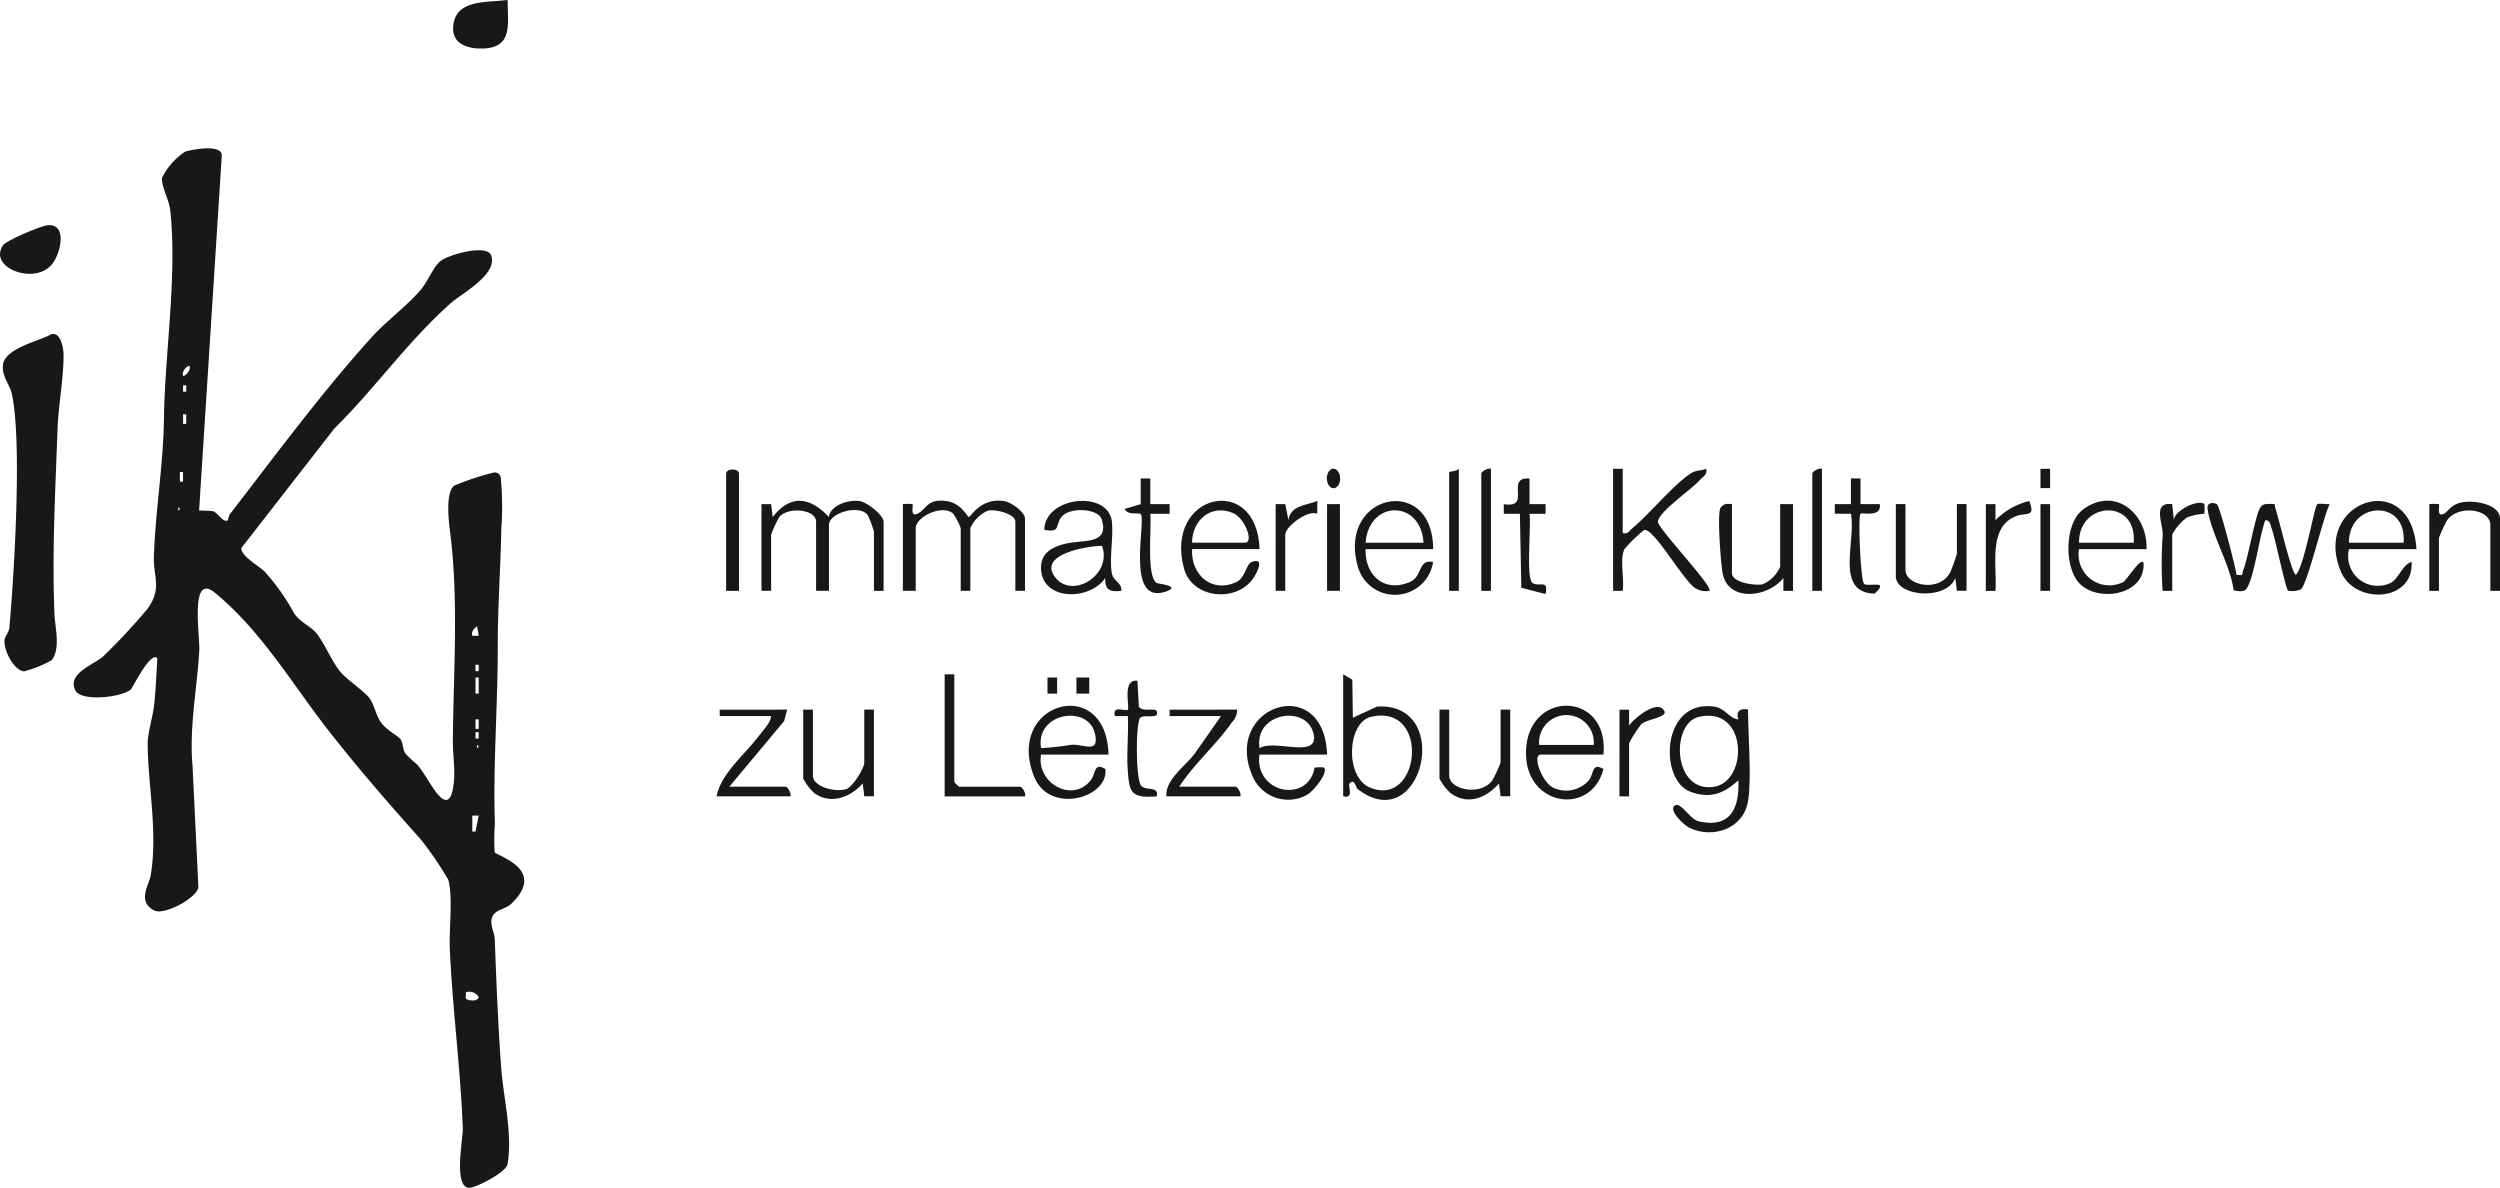 <svg xmlns="http://www.w3.org/2000/svg" xmlns:xlink="http://www.w3.org/1999/xlink" width="273.619" height="130" viewBox="0 0 273.619 130">
  <defs>
    <clipPath id="clip-path">
      <rect id="Rectangle_263" data-name="Rectangle 263" width="273.619" height="130" fill="#171817"/>
    </clipPath>
  </defs>
  <g id="Group_271" data-name="Group 271" transform="translate(0)">
    <g id="Group_242" data-name="Group 242" transform="translate(0)" clip-path="url(#clip-path)">
      <path id="Path_946" data-name="Path 946" d="M36.623,85.762a13.854,13.854,0,0,1,1.512.067c.571.177,1.133,1.339,1.651.985a1.836,1.836,0,0,1,.21-.658c5.091-6.593,9.878-13.1,15.485-19.334,1.649-1.832,3.836-3.385,5.409-5.235.751-.883,1.353-2.444,2.092-3.084.872-.757,5.2-1.962,5.623-.635.678,2.112-3.249,4.121-4.513,5.258-4.775,4.293-8.143,9.187-12.686,13.681L41.246,89.865c-.077.864,2,2.008,2.572,2.593a24.006,24.006,0,0,1,3.2,4.535c.629.969,1.808,1.436,2.415,2.156.85,1.009,1.739,3.176,2.661,4.275.721.86,2.6,2.091,3.187,2.886.513.694.659,1.782,1.241,2.625.6.868,1.851,1.456,2.161,1.88s.187,1.208.628,1.659c1.335,1.364.975.608,2.275,2.646.763,1.2,2.308,3.912,2.827,1.045.327-1.8-.03-3.459-.015-5.292.063-7.565.656-15.33-.314-22.851-.156-1.212-.487-4.164.431-4.972A27.956,27.956,0,0,1,68.877,81.6a.655.655,0,0,1,.759.529,33.321,33.321,0,0,1,.067,5.586c-.081,4.361-.4,8.525-.391,12.951.011,6.25-.533,13.211-.31,19.351a23.249,23.249,0,0,0-.032,3.123c.093.392,5.862,1.849,1.785,5.689-.711.669-1.983.567-2.133,1.764-.09.716.339,1.4.364,2.092.172,4.693.361,9.377.7,14.056.24,3.268,1.264,7.22.7,10.538-.16.938-3.392,2.535-4.1,2.6-1.9.183-.762-5.425-.8-6.476-.24-6.507-1.139-13.223-1.422-19.671-.1-2.212.364-5.588-.167-7.564a38.491,38.491,0,0,0-2.991-4.392c-3.451-3.857-6.781-7.68-10.006-11.791-4.042-5.152-7.4-11-12.537-15.22-2.8-2.294-1.632,4.718-1.719,6.3-.232,4.207-1.121,8.388-.737,12.652l.641,13.272c-.226,1.234-3.767,3.1-4.844,2.539-1.9-.993-.546-2.784-.367-3.894.778-4.832-.324-9.759-.34-14.392,0-1.147.57-2.966.707-4.218.181-1.655.243-3.428.351-5.094-.745-.841-2.693,3.23-2.909,3.414-1.012.865-5.419,1.37-6.067.1-.933-1.825,1.949-2.792,3.007-3.685A67.04,67.04,0,0,0,31,96.484c1.591-2.255.608-3.414.676-5.633.154-5.032,1.032-10.045,1.1-15.12.092-7.154,1.466-15.617.691-22.833-.12-1.118-.965-2.6-.912-3.521a7.179,7.179,0,0,1,2.562-2.906c.855-.252,4.08-.839,3.988.466ZM34.871,71c.136.171.93-.615.7-1.054-.136-.171-.93.615-.7,1.054m.345,1.056h-.345v.7h.345Zm0,3.163h-.345v1.051h.345Zm-.352,6.326h-.345V82.6h.345Zm-.525,3.864v.352q.343-.176,0-.352M67.224,99.467l-.173-1.051c-.372.321-.641.532-.527,1.051Zm0,3.166h-.345v.7h.345Zm0,1.406h-.345v1.754h.345Zm0,4.569h-.345v1.051h.345Zm0,1.406h-.345v.7h.345Zm-.173,1.4v.351q.342-.176,0-.351m.174,7.733h-.7V120.9h.345Zm-1.4,20.028c.141.182,1.281.422,1.4-.174a1.221,1.221,0,0,0-1.4-.526c.023.217-.056.626,0,.7" transform="translate(-14.833 -29.882)" fill="#171817"/>
      <path id="Path_947" data-name="Path 947" d="M6.085,103.891c1.094-.438,1.432,1.435,1.437,2.214.018,2.478-.565,5.584-.655,8.068-.247,6.859-.617,13.551-.337,20.4.054,1.3.7,3.7-.315,4.958a12.782,12.782,0,0,1-3.007,1.215c-1.159-.092-2.225-2.321-2.152-3.369.031-.436.487-.882.535-1.41.526-5.867,1.407-20.222.28-25.548-.219-1.035-1.147-2-.977-3.238.248-1.806,3.9-2.553,5.191-3.286" transform="translate(-0.566 -67.271)" fill="#171817"/>
      <path id="Path_948" data-name="Path 948" d="M280.67,156.014a4.309,4.309,0,0,1,1.054,0c.115.205-.292,1.427.525,1.053,1.042-.478,1.014-1.664,3.139-1.4,1.682.213,2.334,1.744,2.492,1.744.26,0,1.265-2.107,3.845-1.738.785.112,2.31,1.2,2.31,1.919V165.5H292.98v-7.556c0-.866-2.107-1.382-2.98-1.226a3.691,3.691,0,0,0-1.944,1.928V165.5H287v-6.853a6.672,6.672,0,0,0-.846-1.613c-1.228-1.029-4.078.384-4.078,1.613V165.5H280.67Z" transform="translate(-181.852 -100.836)" fill="#171817"/>
      <path id="Path_949" data-name="Path 949" d="M527.624,229.9c-.495,2.992-3.822,4.162-6.427,2.908-.55-.265-2.221-1.816-1.661-2.379.661-.665,1.648,1.441,2.71,1.68,3.463.78,4.455-1.458,4.32-4.493-1.609,1.473-3.143,2.052-5.281,1.236-3.447-1.315-3.14-10.12,2.622-9.308,1.274.18,1.534,1.254,2.661,1.4-.5-1.344,1.057-1.161,1.057-1.056,0,2.791.414,7.511,0,10.016m-5.379-9.237c-3.133.716-2.849,8.389,1.663,7.652,3.776-.617,3.691-8.876-1.663-7.652" transform="translate(-336.306 -142.21)" fill="#171817"/>
      <path id="Path_950" data-name="Path 950" d="M236.715,156.041l1.054,0,.176,1.407c1.978-2.528,4.088-2.185,6.15,0,.17-1.307,2.137-1.9,3.319-1.751.849.108,2.666,1.554,2.666,2.278v7.556h-1.055v-6.5a13,13,0,0,0-.676-1.785c-.917-1.218-4.248-.262-4.248,1.082v7.2h-1.407v-7.556c0-1.379-3.061-1.676-4.036-.518a13.8,13.8,0,0,0-.888,1.924v6.15h-1.055Z" transform="translate(-153.373 -100.864)" fill="#171817"/>
      <path id="Path_951" data-name="Path 951" d="M502.494,145.738v7.029c.6.143.7-.231,1.057-.525,1.913-1.592,4.436-4.7,6.355-5.976.612-.407,1.1-.294,1.729-.527.148.654-.357.835-.7,1.23-.837.968-4.589,3.535-4.588,4.568,0,.728,6.117,7.148,5.641,7.554a2.168,2.168,0,0,1-1.6-.327c-.892-.578-3.192-4.188-4.192-5.3-.289-.321-.926-1.123-1.366-1.027a17.192,17.192,0,0,0-2.152,2.09c-.53,1.164.008,3.256-.182,4.566l-1.054,0V145.738Z" transform="translate(-324.893 -94.427)" fill="#171817"/>
      <path id="Path_952" data-name="Path 952" d="M687.263,156.549c.332.224,2,6.715,2.144,7.7.891.12.551-.04.733-.5.578-1.455,1.336-6.135,1.895-6.894.288-.392.638-.35,1.066-.355.758-.008.4.074.564.5.333.857,1.781,7.244,2.247,7.245.9-.887,2.01-7.443,2.321-7.7.2-.165.995.027,1.371-.034-.668,1.308-2.47,8.854-3.147,9.328a2.293,2.293,0,0,1-1.409.148c-.272-.224-1.409-5.735-1.8-6.819-.135-.379-.141-.846-.678-.9-.649,1.628-1.224,6.352-2.079,7.521-.295.4-.954.238-1.4.166-.364-2.813-2.512-6.29-2.852-8.927-.1-.752.71-.7,1.02-.49" transform="translate(-444.626 -101.344)" fill="#171817"/>
      <path id="Path_953" data-name="Path 953" d="M419.055,222.142c-.086-.067-.268-1.211-.82-.569-.233.271.567,1.71-.7,1.4V209.627l1,.583.058,4.162,2.665-1.22c8.476-.49,4.889,14.542-2.194,8.989m1.538-7.872c-2.638.6-2.909,6.574-.159,7.74,5.556,2.355,6.689-9.228.159-7.74" transform="translate(-270.527 -135.822)" fill="#171817"/>
      <path id="Path_954" data-name="Path 954" d="M482.853,224.73h-6.858c-.984,0,.167,3.243,1.559,3.711a3.319,3.319,0,0,0,3.711-.908c.547-.694.316-1.994,1.591-1.218-1.348,5.107-8.229,4.081-8.467-1.4-.318-7.324,9.139-7.369,8.464-.183m-1.059-1.058a3,3,0,1,0-5.976,0Z" transform="translate(-307.362 -142.141)" fill="#171817"/>
      <path id="Path_955" data-name="Path 955" d="M396.37,224.786h-7.386a3.253,3.253,0,0,0,4.482,3.6,2.815,2.815,0,0,0,1.524-2.17,3.713,3.713,0,0,1,1.027-.02c.558.549-1.161,2.6-1.785,2.958a4.236,4.236,0,0,1-5.911-1.769c-3.689-7.862,7.732-11.781,8.05-2.6m-7.383-.7c1.547-1.039,6.476,1.217,5.915-1.508-.69-3.354-6.564-2.4-5.915,1.508" transform="translate(-251.126 -142.196)" fill="#171817"/>
      <path id="Path_956" data-name="Path 956" d="M328.53,224.751h-7.386c-.546,3.085,3.417,5.374,5.446,2.8.547-.694.314-1.991,1.59-1.219.4,3.135-6.136,5.073-7.816.778-3.169-8.1,7.943-11.214,8.166-2.361m-7.384-.7a31.558,31.558,0,0,0,3.332-.376c1.4-.078,3.009,1,2.583-1.132-.668-3.342-6.568-2.412-5.915,1.508" transform="translate(-207.203 -142.162)" fill="#171817"/>
      <path id="Path_957" data-name="Path 957" d="M332.4,165.548c-1.239.149-1.831-.071-1.76-1.4-1.728,2.507-6.816,2.483-7.031-.906-.118-1.852,1.235-2.508,2.734-2.867,1.818-.435,4.82.166,3.894-2.675-.382-1.172-3.47-1.353-4.372-.259-.766.929-.037,1.787-1.9,1.432.06-3.676,7.017-4.382,7.4-.9.191,1.727-.3,3.98-.013,5.636.159.921,1.123,1.023,1.048,1.936m-2.11-4.919c-1.719.017-7.164.951-5.09,3.5,1.9,2.341,6.224-.328,5.09-3.5" transform="translate(-209.67 -100.884)" fill="#171817"/>
      <path id="Path_958" data-name="Path 958" d="M734.869,161h-7.386a3.242,3.242,0,0,0,4.327,3.794c1.083-.323,1.45-2.1,2.528-2.392.255,4.4-6.192,4.715-7.736,1.059-3.233-7.658,7.7-11.554,8.267-2.461m-1.407-.7c.391-4.892-6.028-4.534-5.979,0Z" transform="translate(-470.394 -100.898)" fill="#171817"/>
      <path id="Path_959" data-name="Path 959" d="M375.751,160.954h-7.386c-.163,2.768,2.133,4.88,4.84,3.606,1-.47,1.064-1.949,1.675-2.192,1.453-.578.668,1.112.113,1.871-1.908,2.607-6.646,2.1-7.519-1.165-2.2-8.235,8-10.534,8.276-2.12m-7.386-.7h5.8c.97,0,.02-2.677-1.322-3.245-2.407-1.021-4.471.777-4.482,3.245" transform="translate(-237.893 -100.857)" fill="#171817"/>
      <path id="Path_960" data-name="Path 960" d="M651.539,160.941h-7.386a3.374,3.374,0,0,0,4.84,3.606c.391-.184,2.612-3.859,2.179-1.339-.486,2.826-4.9,3.424-6.852,1.608-1.827-1.7-1.8-6.683.273-8.213,3.511-2.592,7.081.464,6.946,4.338m-1.407-.7c.391-4.892-6.028-4.534-5.979,0Z" transform="translate(-416.608 -100.843)" fill="#171817"/>
      <path id="Path_961" data-name="Path 961" d="M429.74,161.025h-7.386c-.1,2.836,2.024,4.81,4.834,3.6,1.449-.625.852-2.508,2.551-2.192a4.219,4.219,0,0,1-8.275.361c-2.125-7.891,8.28-10.014,8.277-1.769m-1.055-.7c-.282-4.756-5.989-4.69-6.331,0Z" transform="translate(-272.889 -100.927)" fill="#171817"/>
      <path id="Path_962" data-name="Path 962" d="M535.794,156.669v7.556c0,1.007,2.434,1.384,3.335,1.222a3.677,3.677,0,0,0,1.941-1.924v-6.854h1.407v9.489l-1.054,0,0-1.409c-1.68,2.159-6.083,2.687-6.658-.549-.191-1.075-.641-6.7-.188-7.186.419-.452.654-.384,1.221-.348" transform="translate(-346.234 -101.492)" fill="#171817"/>
      <path id="Path_963" data-name="Path 963" d="M146.814,0c-.008,2.513.66,5.168-2.63,5.309-1.563.067-3.425-.405-3.335-2.286C141-.151,144.5.314,146.814,0" transform="translate(-91.257)" fill="#171817"/>
      <path id="Path_964" data-name="Path 964" d="M762.913,165.708h-1.055v-7.2c0-1.766-3.489-2.248-4.742-.52a15.32,15.32,0,0,0-.886,1.926v5.8h-1.055v-9.489a3.775,3.775,0,0,1,1.054,0c.113.2-.288,1.432.525,1.053.439-.2.708-.872,1.644-1.168,1.4-.442,4.515.043,4.515,1.7Z" transform="translate(-489.293 -101.042)" fill="#171817"/>
      <path id="Path_965" data-name="Path 965" d="M590.4,156.718v7.2c0,1.691,3.668,2.5,4.878.3a18.047,18.047,0,0,0,.749-2.062v-5.447h1.055v9.489l-1.054,0-.176-1.407c-.947,2.519-6.508,2.048-6.508-.178v-7.907Z" transform="translate(-381.851 -101.541)" fill="#171817"/>
      <path id="Path_966" data-name="Path 966" d="M5.177,70.008c2.293-.25,1.452,3.222.448,4.349-1.96,2.2-6.918.276-5.309-2.143.372-.56,4.136-2.127,4.86-2.206" transform="translate(0 -45.352)" fill="#171817"/>
      <path id="Path_967" data-name="Path 967" d="M448.551,220.6v7.2c0,1.588,3.46,2.288,4.741.521a15.346,15.346,0,0,0,.886-1.927v-5.8h1.055v9.489l-1.054,0L454,228.686c-1.4,1.585-3.408,2.417-5.286,1.062a5.9,5.9,0,0,1-1.222-1.59V220.6Z" transform="translate(-289.942 -142.933)" fill="#171817"/>
      <path id="Path_968" data-name="Path 968" d="M250.757,220.6v7.2c0,1.291,2.487,1.849,3.623,1.511.731-.218,2-2.311,2-2.917v-5.8h1.055v9.489l-1.054,0-.176-1.407c-1.334,1.524-3.5,2.35-5.287,1.062a5.9,5.9,0,0,1-1.222-1.59V220.6Z" transform="translate(-161.787 -142.933)" fill="#171817"/>
      <path id="Path_969" data-name="Path 969" d="M370.311,220.6a1.9,1.9,0,0,1-.556,1.378c-1.653,2.385-4.16,4.564-5.775,7.056h6.155c.229,0,.675.754.527,1.054h-8.089c-.131-1.862,2.1-3.3,3.158-4.752l2.821-4.034h-5.627v-.7Z" transform="translate(-234.915 -142.933)" fill="#171817"/>
      <path id="Path_970" data-name="Path 970" d="M230.468,220.6l-.334,1.248-6,7.187h6.155c.229,0,.675.754.527,1.054H222.73c.511-2.55,3.139-4.6,4.714-6.711.459-.618,1.2-1.316,1.265-2.075h-5.627v-.7Z" transform="translate(-144.311 -142.933)" fill="#171817"/>
      <path id="Path_971" data-name="Path 971" d="M294.711,209.622V221.4a3.519,3.519,0,0,0,.527.527h6.683c.229,0,.675.754.527,1.054h-8.793V209.622Z" transform="translate(-190.266 -135.818)" fill="#171817"/>
      <path id="Path_972" data-name="Path 972" d="M352.416,148.728v2.815h2.114v1.052h-2.114c.163,1.441-.464,6.821.694,7.573.159.1,2.838.338.967.958-4.5,1.49-2.03-7.993-2.728-8.517-.2-.15-1.412.191-1.743-.544l1.757-.521v-2.815Z" transform="translate(-226.518 -96.364)" fill="#171817"/>
      <path id="Path_973" data-name="Path 973" d="M470.282,148.724v2.812h1.763v1.052h-1.763c.21,1.262-.418,7.109.337,7.579.779.486,1.76-.473,1.421,1.209l-2.653-.687-.156-8.1h-1.763v-1.052c3.154.512.046-3,2.815-2.811" transform="translate(-302.882 -96.357)" fill="#171817"/>
      <path id="Path_974" data-name="Path 974" d="M573.177,148.728v2.815h2.11c.233,1.5-1.9.877-2.11,1.052-.3.248.007,7.421.4,7.687.515.347,2.84-.512,1.151,1.051-4.42-.078-2.013-5.748-2.6-8.739h-1.763v-1.052h1.763v-2.815Z" transform="translate(-369.549 -96.364)" fill="#171817"/>
      <path id="Path_975" data-name="Path 975" d="M227.134,159.227h-1.407V146.4c0-.605,1.407-.606,1.407,0Z" transform="translate(-146.253 -94.561)" fill="#171817"/>
      <path id="Path_976" data-name="Path 976" d="M348.966,211.6l.155,2.832c.434.65,1.814.064,1.959.508.3.92-1.221.307-1.784.677-.533.35-.556,6.864.1,7.5.565.545,1.953-.015,1.678,1.133-2.85.222-3-.416-3.179-2.972-.134-1.88.126-3.916.018-5.814H346.5c-.336-1.25,1.119-.466,1.411-.7.244-.195-.678-3.411,1.051-3.163" transform="translate(-224.475 -137.09)" fill="#171817"/>
      <path id="Path_977" data-name="Path 977" d="M617.319,156.08h1.054l0,1.759a7.707,7.707,0,0,1,3.695-2.1c.728,1.87-.321,1.2-1.488,1.674-3.068,1.238-2,5.5-2.211,8.163l-1.054,0Z" transform="translate(-399.974 -100.903)" fill="#171817"/>
      <path id="Path_978" data-name="Path 978" d="M672.792,165.937l-1.054,0a45.731,45.731,0,0,1,.015-6.168c0-1.287-1.144-3.6,1.038-3.321l.178,1.754c.062-1.089,2.716-2.337,3.34-1.754a4.452,4.452,0,0,1,0,1.051,6.483,6.483,0,0,0-1.893.4,5.387,5.387,0,0,0-1.626,1.889Z" transform="translate(-435.047 -101.27)" fill="#171817"/>
      <path id="Path_979" data-name="Path 979" d="M503.438,220.073l1.053,0,0,1.759c.427-.728,3.191-3.02,3.863-1.577.333.716-2.366.9-2.644,1.568a11.543,11.543,0,0,0-1.222,1.942v5.8h-1.055Z" transform="translate(-326.188 -142.404)" fill="#171817"/>
      <path id="Path_980" data-name="Path 980" d="M396.549,156.072H397.6l.349,1.756c.227-1.659,1.952-1.6,3.166-2.106l-.012,1.388c-1.091-.407-3.5,1.421-3.5,2.3v6.15h-1.055Z" transform="translate(-256.932 -100.895)" fill="#171817"/>
      <path id="Path_981" data-name="Path 981" d="M564.43,145.684v13.355h-1.055V146.211c0-.229.754-.674,1.055-.527" transform="translate(-365.022 -94.373)" fill="#171817"/>
      <path id="Path_982" data-name="Path 982" d="M461.537,145.684v13.355h-1.055V146.211c0-.229.754-.674,1.055-.527" transform="translate(-298.356 -94.373)" fill="#171817"/>
      <path id="Path_983" data-name="Path 983" d="M451.547,159.093h-1.056v-13c0-.056.8-.077,1.056-.351Z" transform="translate(-291.883 -94.427)" fill="#171817"/>
      <rect id="Rectangle_258" data-name="Rectangle 258" width="1.407" height="9.489" transform="translate(145.244 55.177)" fill="#171817"/>
      <rect id="Rectangle_259" data-name="Rectangle 259" width="1.055" height="9.489" transform="translate(223.324 55.177)" fill="#171817"/>
      <path id="Path_984" data-name="Path 984" d="M413.017,145.712c.947-.212,1.281,1.648.343,2.105-.947.212-1.281-1.648-.343-2.105" transform="translate(-267.241 -94.399)" fill="#171817"/>
      <rect id="Rectangle_260" data-name="Rectangle 260" width="1.404" height="1.76" transform="translate(117.812 74.154)" fill="#171817"/>
      <rect id="Rectangle_261" data-name="Rectangle 261" width="1.052" height="2.112" transform="translate(223.326 51.31)" fill="#171817"/>
      <rect id="Rectangle_262" data-name="Rectangle 262" width="1.052" height="1.761" transform="translate(114.646 74.153)" fill="#171817"/>
    </g>
  </g>
</svg>
